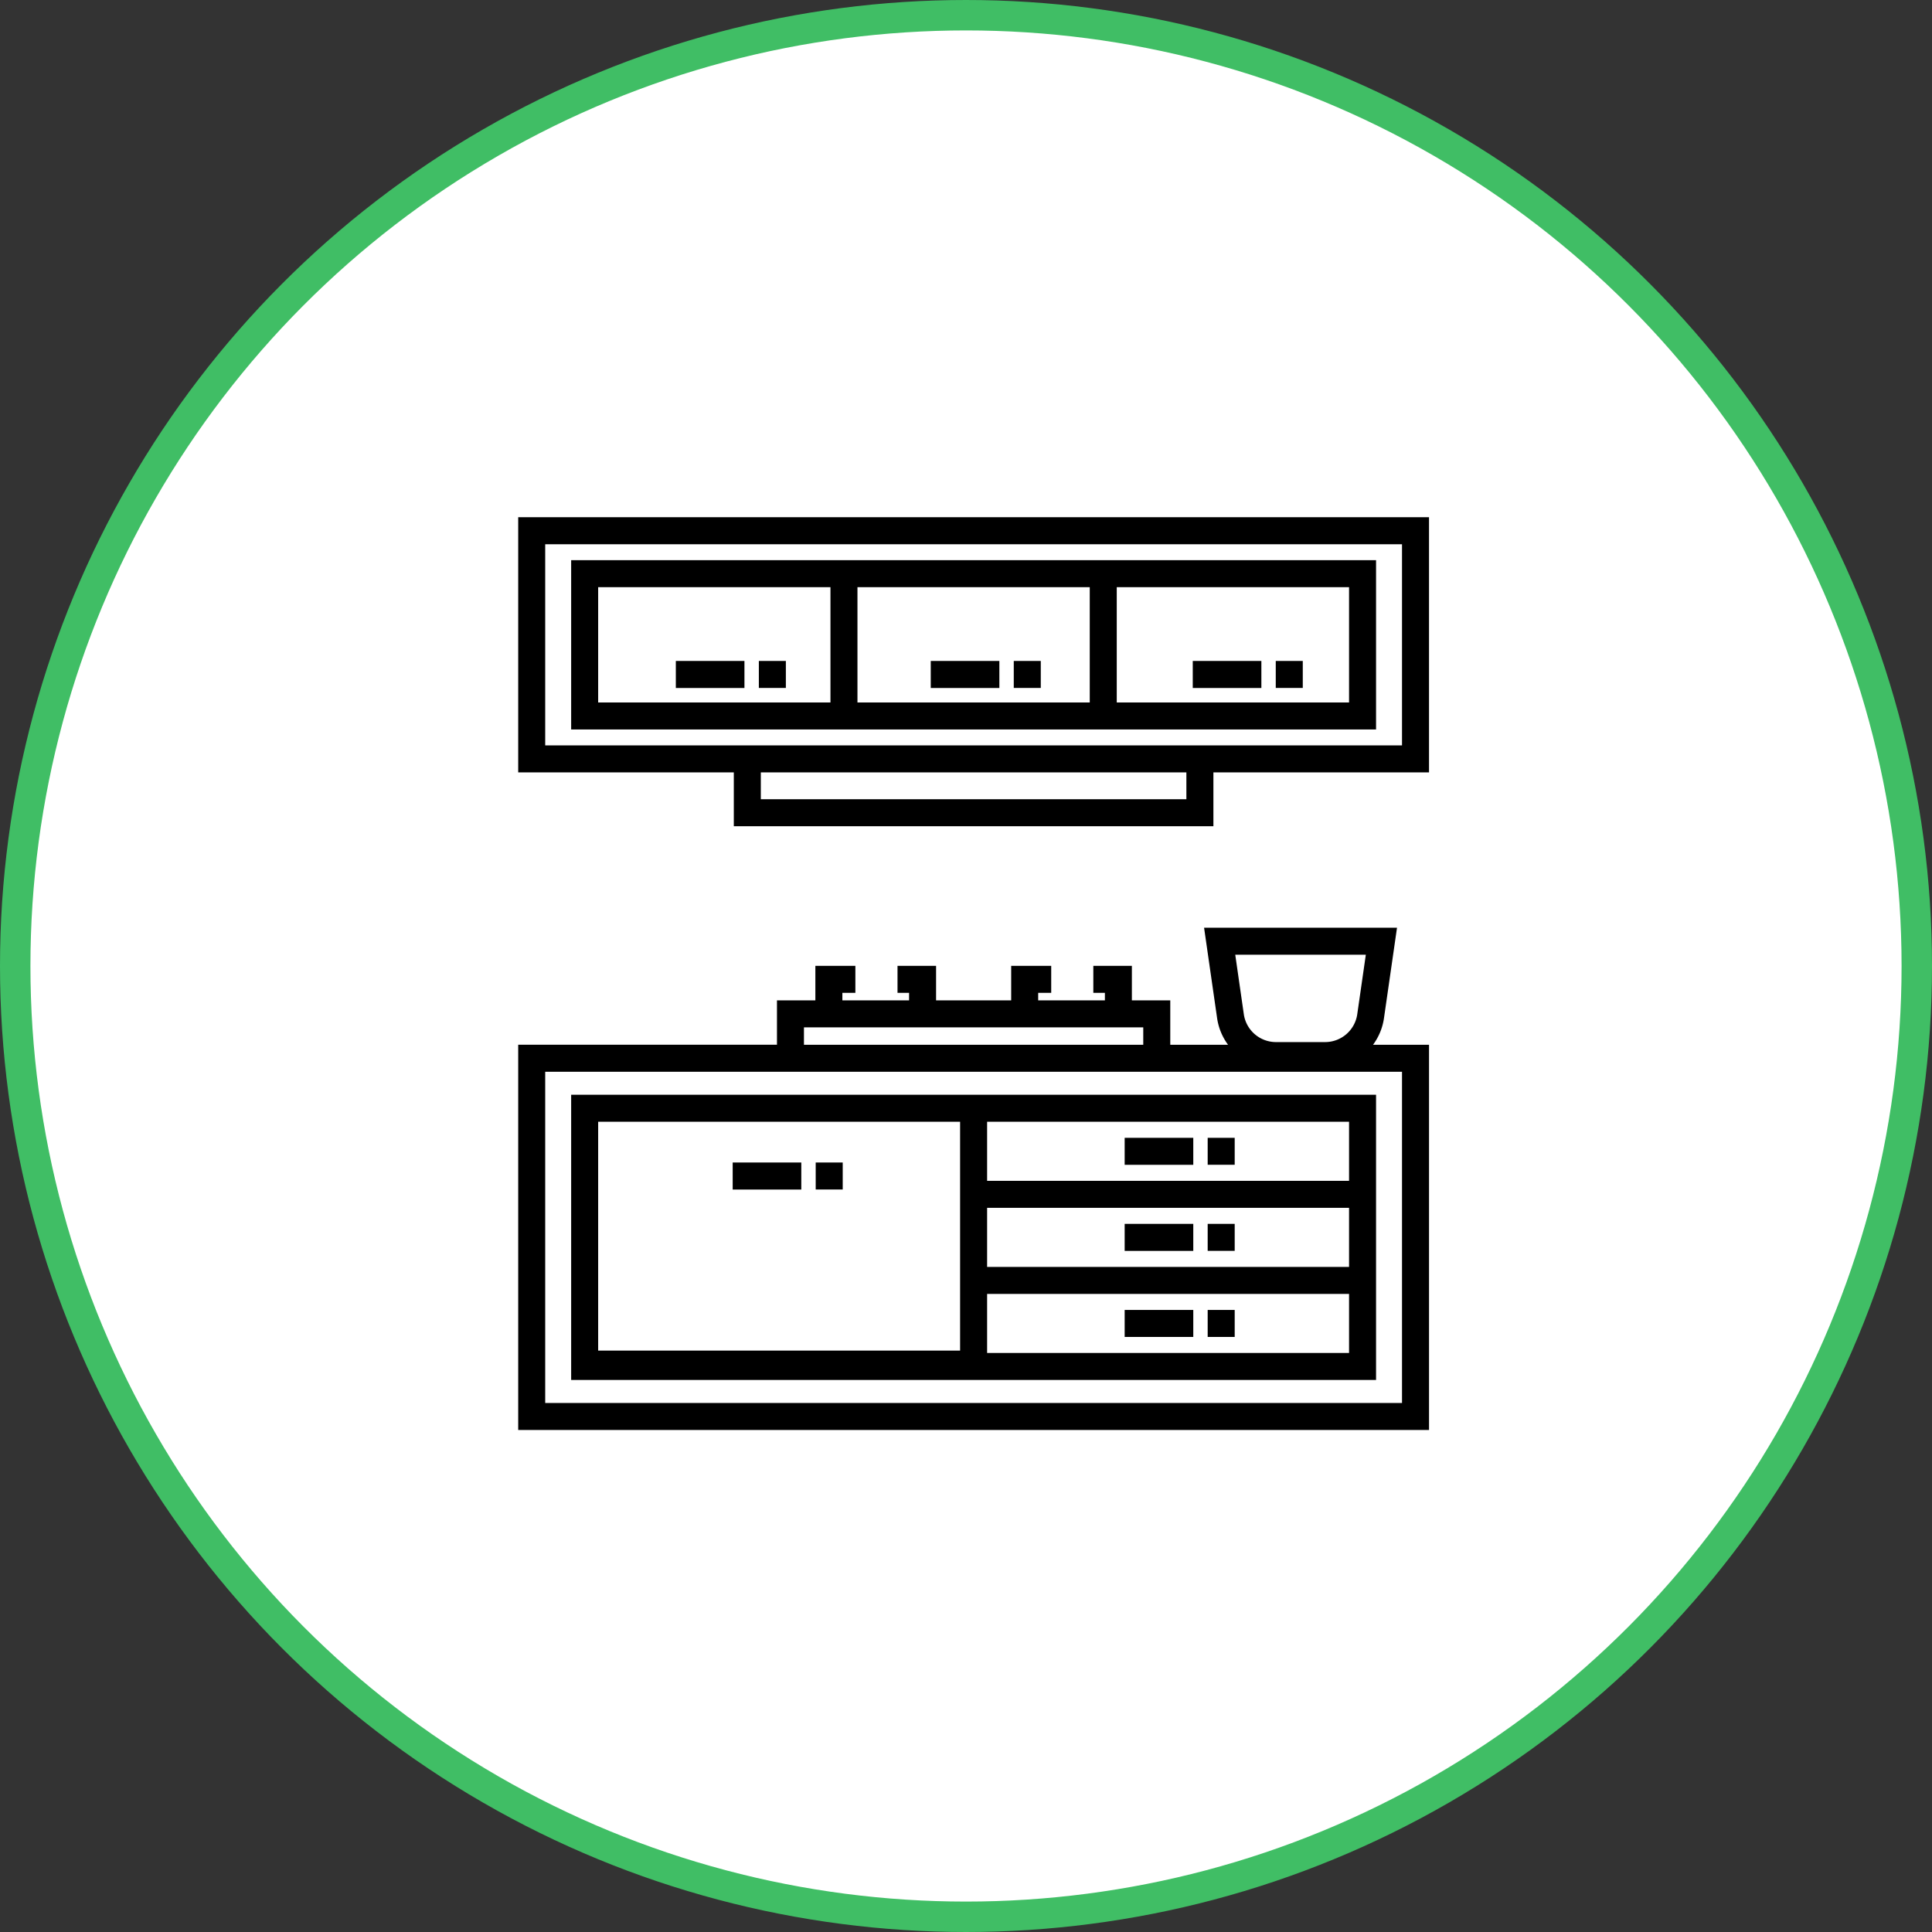<svg xmlns="http://www.w3.org/2000/svg" width="127" height="127" viewBox="0 0 127 127">
    <rect x="0" y="0" width="127" height="127" fill="#333333" stroke="none"/>
    <g fill="none" fill-rule="evenodd" transform="translate(1 1)">
        <circle cx="62.5" cy="62.5" r="62.5" fill="#FFF" stroke="#40BE65" stroke-width="2"/>
        <g fill="#000" fill-rule="nonzero">
            <path d="M63.888 70.963H36.545v18.75h52.91v-18.75H63.888zm-1.776 5.659V87.78H38.32V72.739h23.792v3.883zM87.68 87.938H63.888v-3.883H87.68v3.883zm0-5.658H63.888v-3.883H87.68v3.883zm0-5.658H63.888v-3.883H87.68v3.883zM33.064 33v16.774h14.173v3.538h31.526v-3.538h14.173V33H33.064zm43.923 18.536H49.013v-1.762h27.974v1.762zM78.763 48H34.839V34.776h56.322v13.223H78.763z"/>
            <path d="M72.41 35.822H36.545v11.13H89.455v-11.13H72.41zm-18.82 9.355H38.32v-7.58h15.27v7.58zm17.045 0h-15.27v-7.58h15.27v7.58zm17.045 0H72.41v-7.58h15.27v7.58zM89.257 67.677c.37-.502.625-1.096.718-1.745l.858-5.95H78.15l.857 5.95c.094.649.348 1.243.718 1.745h-3.797V64.76h-2.524V62.49H70.87v1.776h.76v.493h-4.385v-.493h.856V62.49h-2.631v2.269h-4.937V62.49h-2.535v1.776h.76v.493h-4.385v-.493h.855V62.49h-2.63v2.269h-2.524v2.917h-17.01V93h59.873V67.677h-3.679zm-.474-5.92l-.565 3.922a2.136 2.136 0 0 1-2.103 1.822h-3.247a2.136 2.136 0 0 1-2.104-1.822l-.565-3.921h8.584zm-36.935 4.778h22.304v1.142H51.848v-1.142zm39.313 24.69H34.839V69.452h56.322v21.771z"/>
            <path d="M43.426 42.449h4.51v1.776h-4.51zM48.883 42.449h1.776v1.774h-1.776zM47.163 75.417h4.51v1.776h-4.51zM52.62 75.417h1.776v1.774H52.62zM72.93 73.793h4.51v1.776h-4.51zM78.387 73.793h1.776v1.774h-1.776zM72.93 79.451h4.51v1.776h-4.51zM78.387 79.451h1.776v1.774h-1.776zM72.93 85.109h4.51v1.776h-4.51zM78.387 85.109h1.776v1.774h-1.776zM60.183 42.449h4.51v1.776h-4.51zM65.64 42.449h1.776v1.774H65.64zM77.406 42.449h4.51v1.776h-4.51zM82.862 42.449h1.776v1.774h-1.776z"/>
        </g>
    </g>
</svg>
